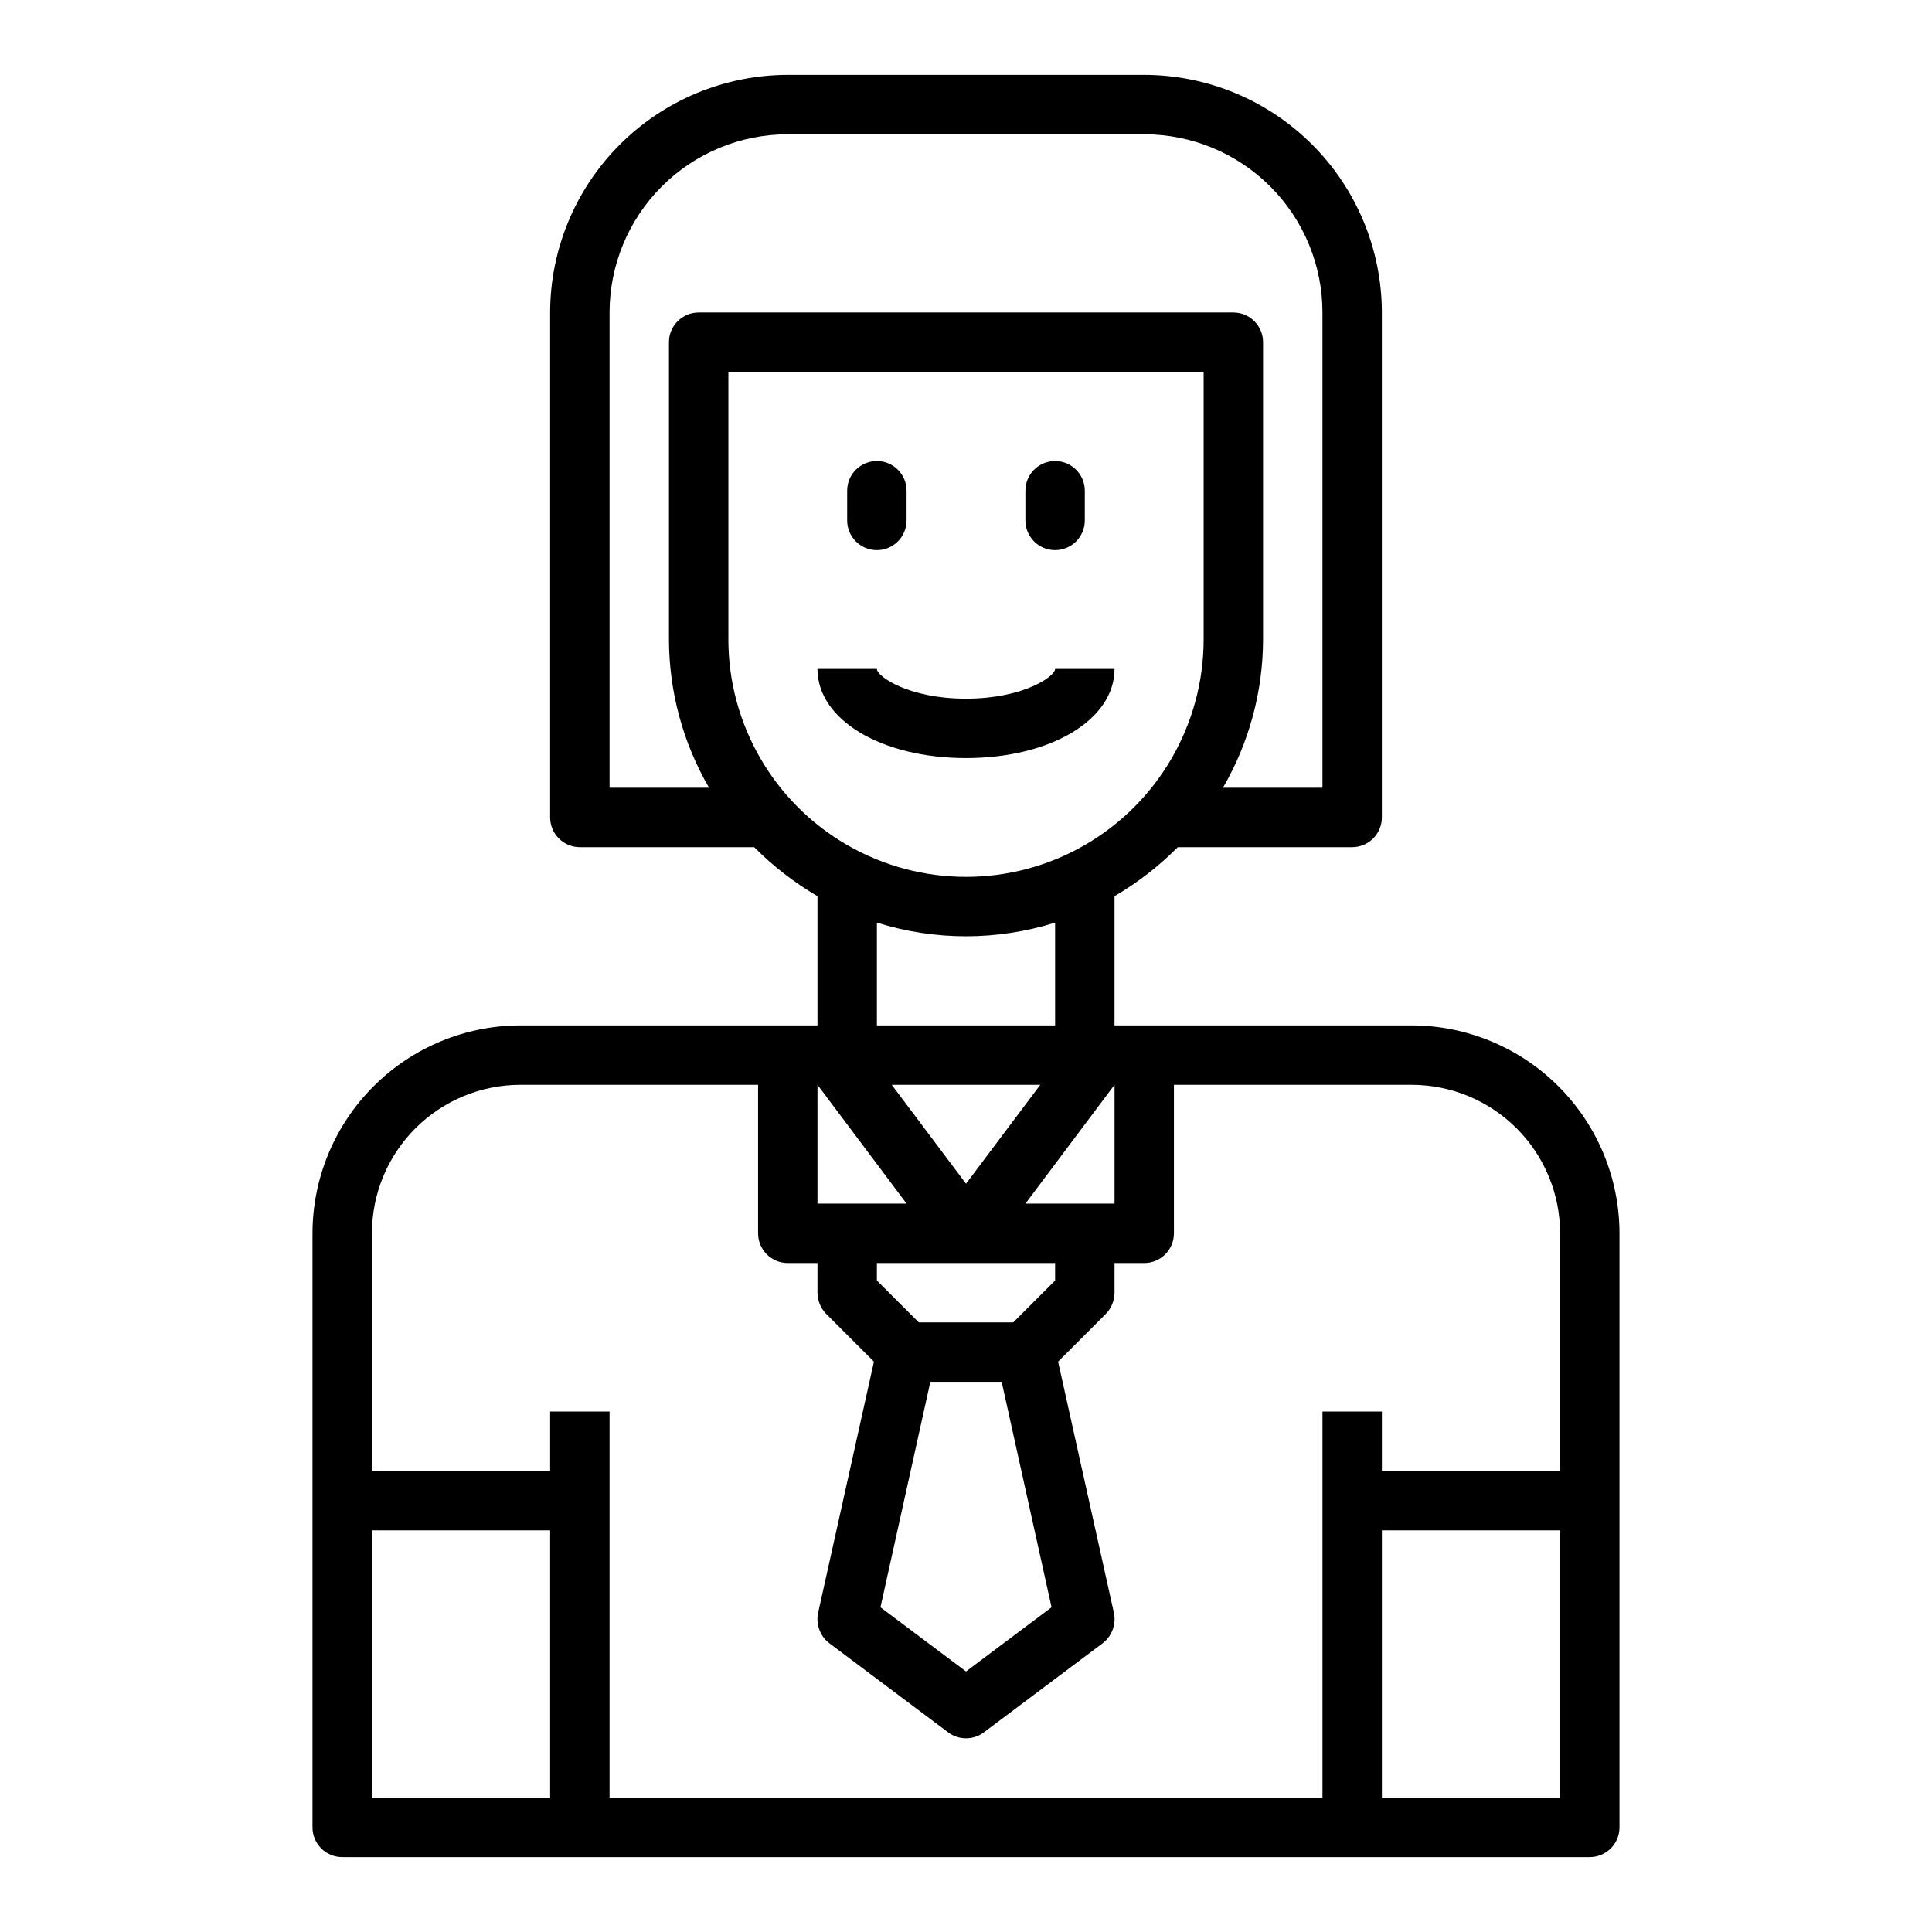 <?xml version="1.0" encoding="UTF-8"?>
<!-- Uploaded to: ICON Repo, www.svgrepo.com, Generator: ICON Repo Mixer Tools -->
<svg fill="#000000" width="800px" height="800px" version="1.1" viewBox="144 144 512 512" xmlns="http://www.w3.org/2000/svg">
 <g>
  <path d="m376.38 289.79c2.086 0 4.09-0.828 5.566-2.305 1.477-1.477 2.305-3.477 2.305-5.566v-7.871c0-4.348-3.523-7.871-7.871-7.871-4.348 0-7.871 3.523-7.871 7.871v7.871c0 2.09 0.828 4.09 2.305 5.566 1.477 1.477 3.477 2.305 5.566 2.305z"/>
  <path d="m423.61 289.79c2.09 0 4.09-0.828 5.566-2.305 1.477-1.477 2.309-3.477 2.309-5.566v-7.871c0-4.348-3.527-7.871-7.875-7.871-4.348 0-7.871 3.523-7.871 7.871v7.871c0 2.09 0.828 4.09 2.305 5.566s3.481 2.305 5.566 2.305z"/>
  <path d="m439.36 321.28h-15.746c0 1.961-8.375 7.871-23.617 7.871-15.242 0-23.617-5.91-23.617-7.871h-15.742c0 13.461 16.918 23.617 39.359 23.617 22.445 0 39.363-10.156 39.363-23.617z"/>
  <path d="m518.08 415.74h-78.719v-34.242c6.129-3.582 11.766-7.949 16.766-12.988h46.211c2.086 0 4.09-0.832 5.566-2.309 1.477-1.477 2.305-3.477 2.305-5.566v-133.82c-0.023-16.695-6.664-32.699-18.473-44.504-11.805-11.805-27.809-18.449-44.504-18.473h-94.465c-16.695 0.023-32.699 6.668-44.504 18.473-11.805 11.805-18.449 27.809-18.473 44.504v133.82c0 2.09 0.832 4.09 2.309 5.566 1.473 1.477 3.477 2.309 5.566 2.309h46.207c5 5.039 10.637 9.406 16.766 12.988v34.242h-78.719c-14.609 0.016-28.617 5.828-38.945 16.16-10.332 10.328-16.141 24.336-16.16 38.945v157.44c0 2.086 0.832 4.09 2.309 5.566 1.477 1.473 3.477 2.305 5.566 2.305h330.62c2.086 0 4.09-0.832 5.566-2.305 1.477-1.477 2.305-3.481 2.305-5.566v-157.44c-0.016-14.609-5.828-28.617-16.16-38.945-10.328-10.332-24.336-16.145-38.945-16.16zm-212.54-62.977v-125.95c0-12.523 4.977-24.539 13.832-33.398 8.859-8.855 20.871-13.832 33.398-13.832h94.465c12.527 0 24.539 4.977 33.398 13.832 8.859 8.859 13.832 20.875 13.832 33.398v125.95h-26.371c6.949-11.953 10.613-25.531 10.629-39.359v-78.719c0-2.09-0.828-4.09-2.305-5.566-1.477-1.477-3.481-2.309-5.566-2.309h-141.7c-4.348 0-7.871 3.527-7.871 7.875v78.719c0.016 13.828 3.68 27.406 10.629 39.359zm31.488-39.359v-70.848h125.95v70.848c0 22.5-12.004 43.289-31.488 54.539-19.488 11.25-43.492 11.25-62.977 0s-31.488-32.039-31.488-54.539zm75.492 181.05h-25.035l-11.098-11.098v-4.644h47.23v4.644zm10.156 75.492-22.672 17.008-22.672-17.004 13.223-59.75h18.895zm-2.992-138.46-19.68 26.211-19.68-26.211zm-43.297-15.746v-27.238c15.375 4.828 31.859 4.828 47.23 0v27.238zm39.359 47.23 23.617-31.488v31.488zm-55.105-31.488 23.617 31.488-23.617 0.004zm-70.848 188.93h-47.23v-70.848h47.23zm267.65 0h-47.23v-70.848h47.23zm0-86.594-47.23 0.004v-15.746h-15.746v102.34h-188.93v-102.34h-15.746v15.742l-47.23 0.004v-62.977c0-10.441 4.144-20.453 11.527-27.832 7.383-7.383 17.395-11.527 27.832-11.527h62.977v39.359c0 2.086 0.828 4.09 2.305 5.566 1.477 1.477 3.481 2.305 5.566 2.305h7.871v7.871c0.016 2.09 0.836 4.09 2.285 5.59l12.676 12.676-14.801 66.598c-0.625 3.027 0.535 6.148 2.992 8.027l31.488 23.617h-0.004c2.801 2.098 6.648 2.098 9.449 0l31.488-23.617c2.453-1.879 3.617-5 2.992-8.027l-14.801-66.598 12.676-12.676h-0.004c1.453-1.5 2.269-3.5 2.285-5.59v-7.871h7.871c2.09 0 4.09-0.828 5.566-2.305 1.477-1.477 2.305-3.481 2.305-5.566v-39.359h62.977c10.441 0 20.449 4.144 27.832 11.527 7.383 7.379 11.527 17.391 11.527 27.832z"/>
 </g>
</svg>